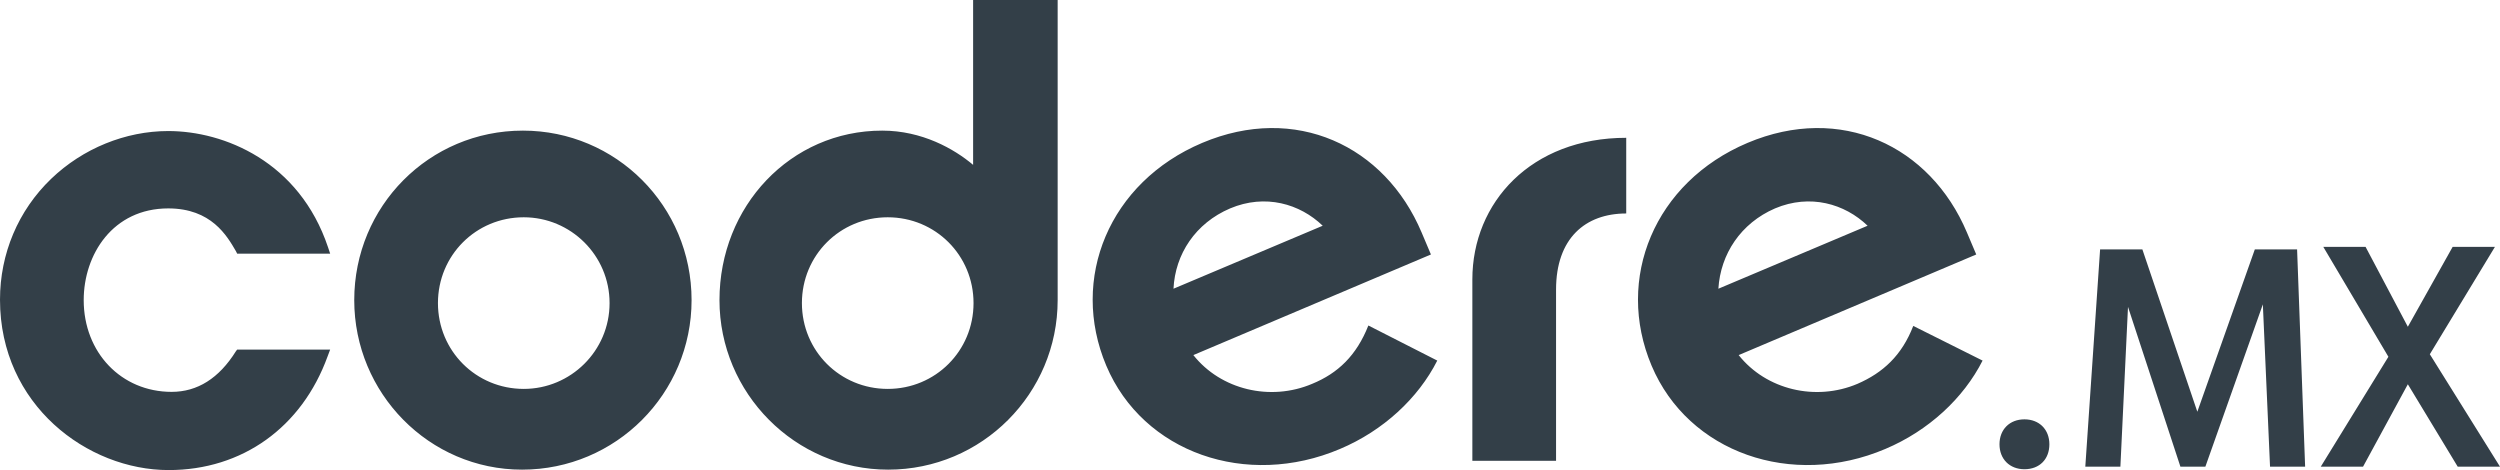 <?xml version="1.0" encoding="utf-8"?>
<!-- Generator: Adobe Illustrator 23.0.1, SVG Export Plug-In . SVG Version: 6.00 Build 0)  -->
<svg version="1.1" id="Capa_1" xmlns="http://www.w3.org/2000/svg" xmlns:xlink="http://www.w3.org/1999/xlink" x="0px" y="0px"
	 viewBox="0 0 591.4 111.2" style="enable-background:new 0 0 591.4 111.2;" xml:space="preserve">
<style type="text/css">
	.st0{fill:#333F48;}
</style>
<g id="Capa_1_1_">
	<g>
		<path class="st0" d="M478.9,111c-3.5,0-5.9-2.4-5.9-5.9s2.4-5.9,5.9-5.9s5.9,2.4,5.9,5.9S482.5,111,478.9,111z M545.3,110.4H537
			L535.3,72l-13.6,38.4h-5.9l-12.4-37.8l-1.8,37.8h-8.3l3.5-51.4h10l13,38.4L533.4,59h10L545.3,110.4z M591.4,110.4h-10l-11.8-19.5
			L559,110.4h-10l16-26l-15.4-26h10l10,18.9l10.6-18.9h10l-15.4,25.4L591.4,110.4z"/>
	</g>
	<path id="XMLID_5_" class="st0" d="M55.8,83.1c-4,6.4-9.1,9.6-15.2,9.6c-11.9,0-20.8-9.3-20.8-21.7c0-10.8,6.9-21.7,20-21.7
		c10.2,0,13.9,6.5,16,10.1l0.3,0.6h22l-0.5-1.5C70.8,38.2,53,31,39.8,31c-10.1,0-20.2,4.1-27.7,11.3C4.3,49.8,0,60,0,70.9
		c0,24.9,20.7,40.3,39.9,40.3c17.4,0,31.5-10.1,37.6-26.9l0.6-1.6h-22L55.8,83.1z M123.7,30.9c-22.2,0-39.9,17.9-39.9,40.1
		c0,22,17.7,40.1,39.7,40.1c22.2,0,40.1-18,40.1-40.1C163.6,48.7,145.7,30.9,123.7,30.9 M123.9,92c-11.3,0-20.3-9-20.3-20.3
		s9-20.3,20.3-20.3c11.1,0,20.3,9,20.3,20.3S135,92,123.9,92 M230.2,39c-4.5-3.8-12.1-8.1-21.5-8.1c-21.7,0-38.5,17.9-38.5,40.1
		c0,22,17.9,40.1,39.9,40.1c22.2,0,40.1-18,40.1-40.1V0h-20V39z M210,92c-11.3,0-20.3-9-20.3-20.3s9-20.3,20.3-20.3
		s20.3,9,20.3,20.3S221.3,92,210,92 M310.4,90.8c-9.9,4.2-21.6,1.4-28.1-6.8l56.2-23.8l-2.2-5.2c-8.7-20.6-29.9-30.5-51.9-21.2
		S253,65.9,261.7,86.5c8.7,20.6,33.2,29.1,55.3,19.7c10.2-4.3,18.5-12,23-20.9L323.7,77C320.9,84.1,316.5,88.3,310.4,90.8 M291,49.3
		c8.3-3.5,16.5-1.1,21.9,4.1l-35.3,14.9C278,60.1,282.8,52.8,291,49.3 M452.6,77.1c-2.7,7-7.2,11.1-13.2,13.7
		c-9.9,4.2-21.6,1.4-28.1-6.8l56.2-23.8l-2.2-5.2c-8.7-20.6-29.9-30.5-51.9-21.2S382,65.9,390.7,86.5c8.7,20.6,33.2,29.1,55.3,19.7
		c10.2-4.3,18.5-12,23-20.9L452.6,77.1z M419.9,49.3c8.3-3.5,16.5-1.1,21.9,4.1l-35.3,14.9C407,60.1,411.8,52.8,419.9,49.3
		 M348.3,66.1V109h19.8V68.5c0-12.1,6.9-18,16.6-18V32.6C362.2,32.6,348.3,47.9,348.3,66.1"/>
</g>
</svg>
